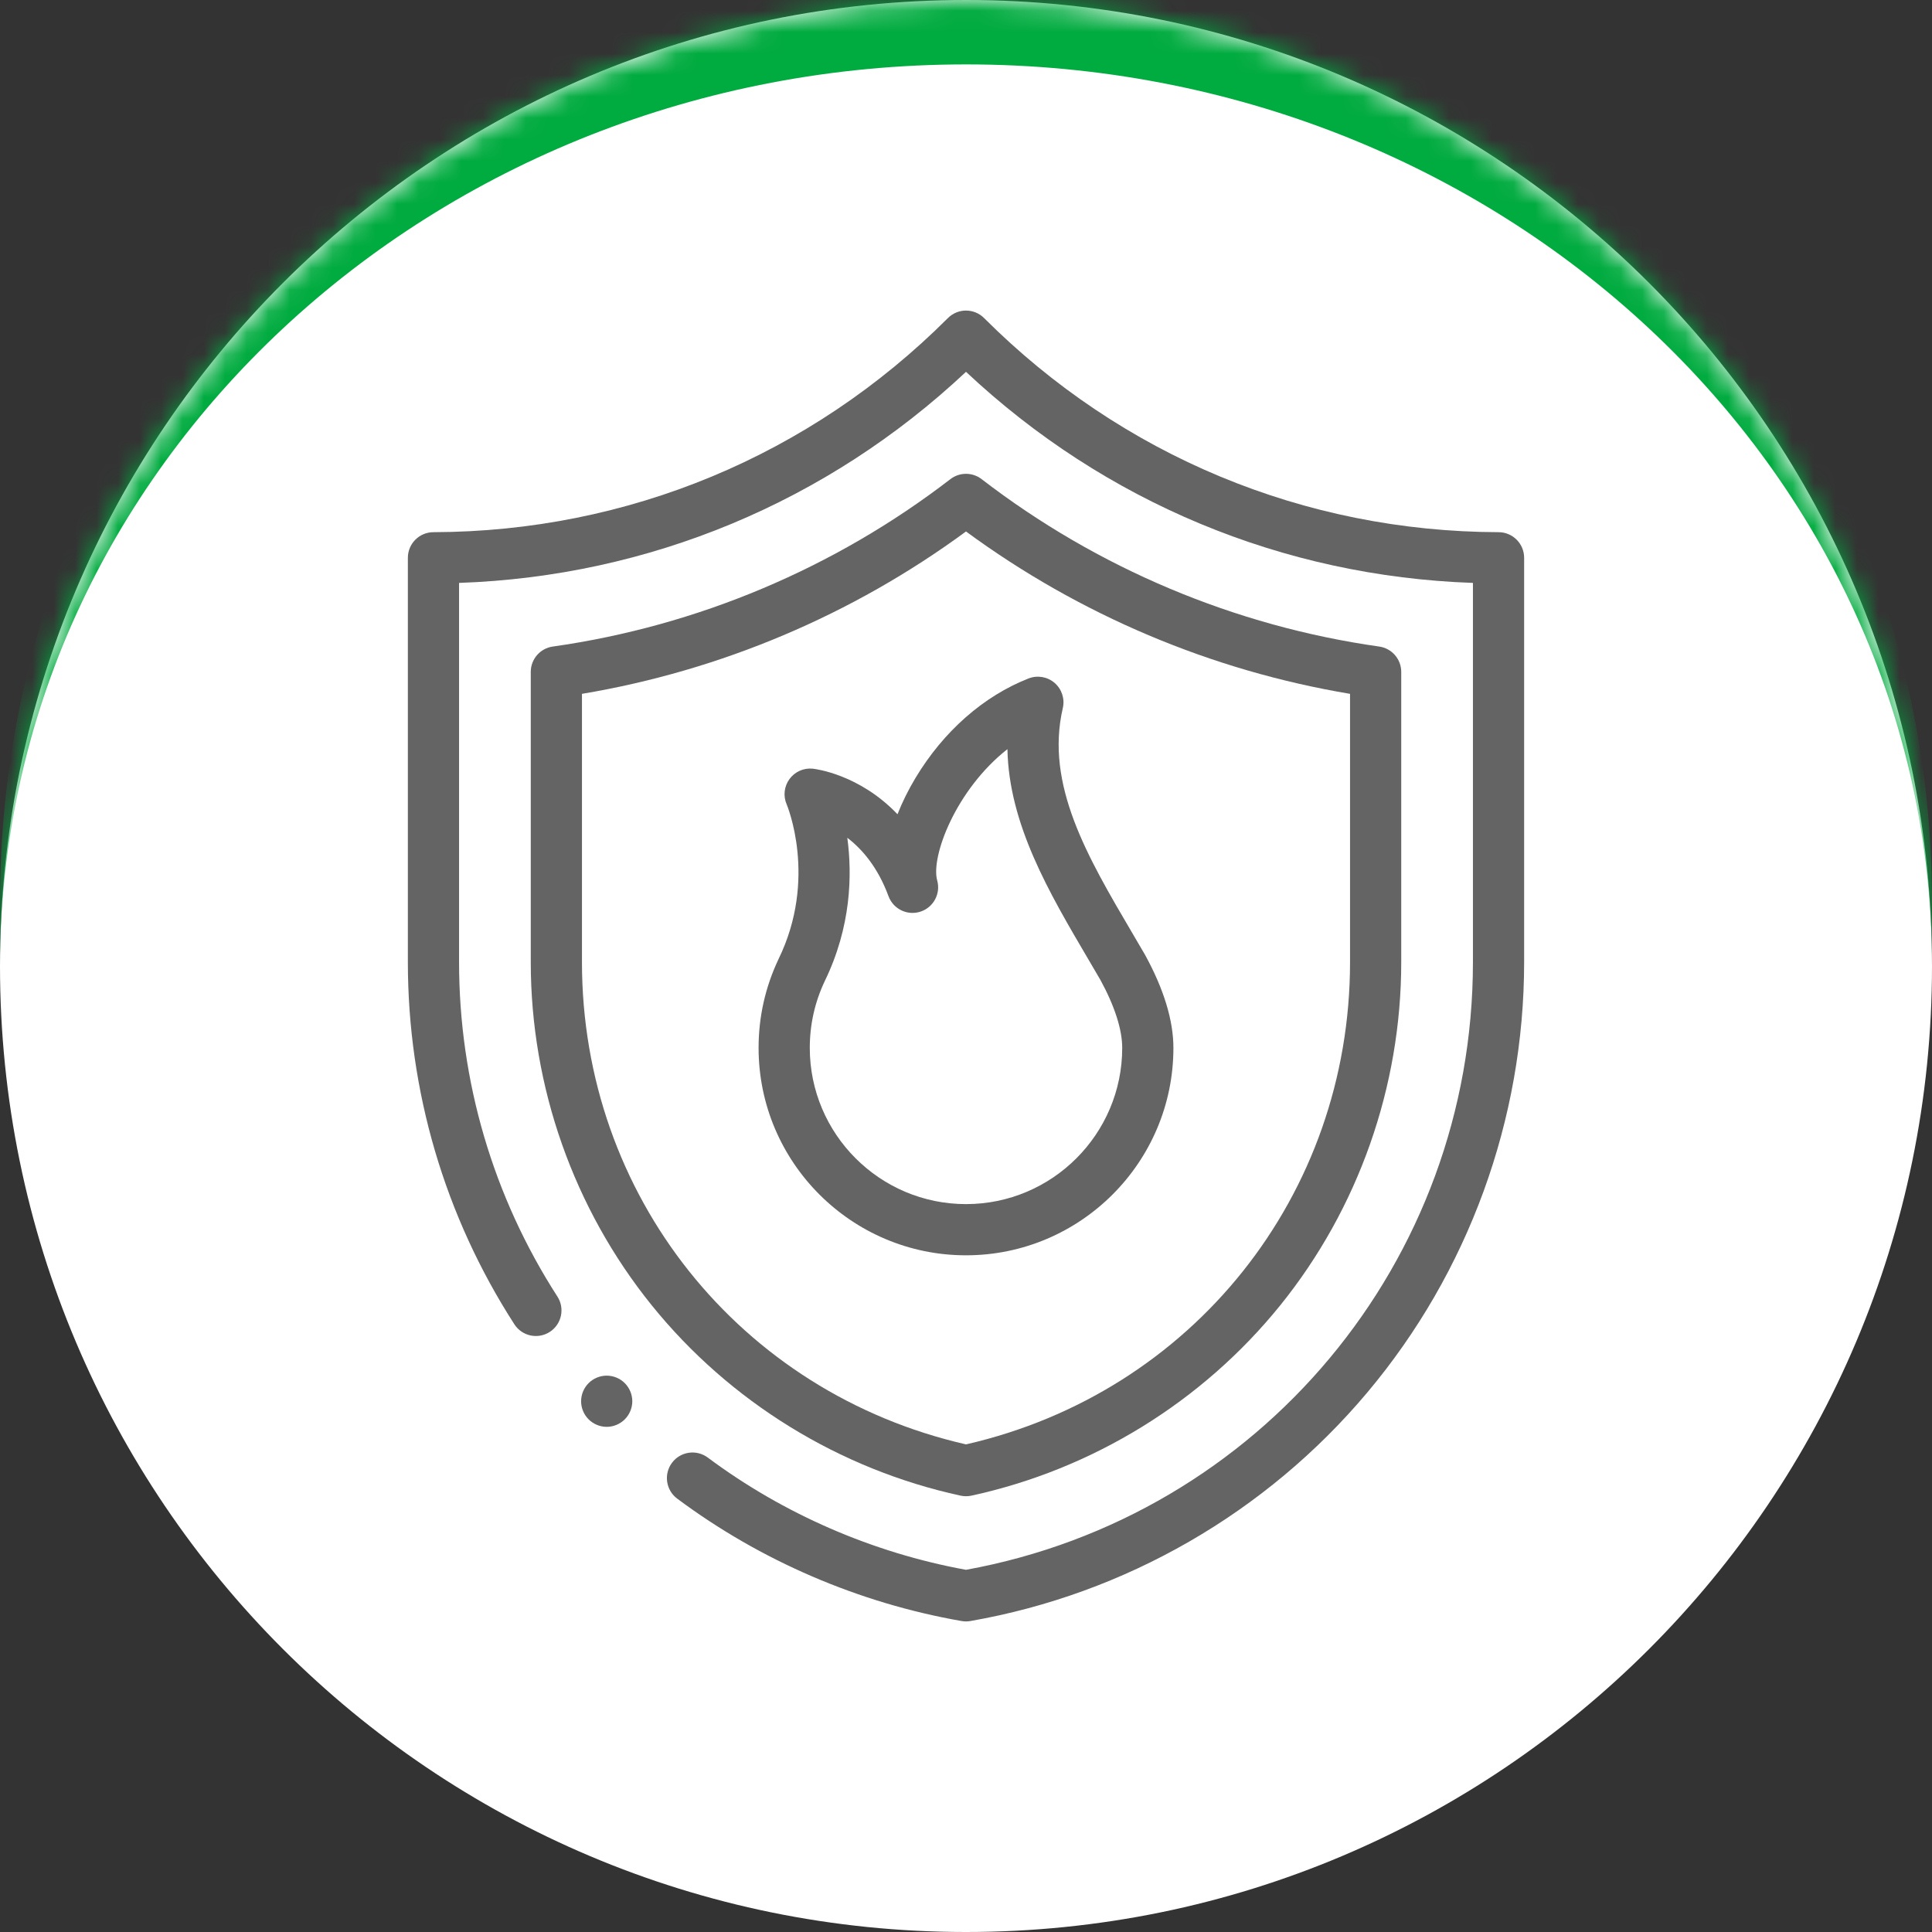 <svg xmlns="http://www.w3.org/2000/svg" width="90" height="90" viewBox="0 0 90 90" fill="none"><rect x="0" y="0" width="90" height="90" fill="#333333" stroke="none"/><mask id="path-1-inside-1_39_848" fill="white"><path d="M0 45C0 20.147 20.147 0 45 0V0C69.853 0 90 20.147 90 45V45C90 69.853 69.853 90 45 90V90C20.147 90 0 69.853 0 45V45Z"></path></mask><path d="M0 45C0 20.147 20.147 0 45 0V0C69.853 0 90 20.147 90 45V45C90 69.853 69.853 90 45 90V90C20.147 90 0 69.853 0 45V45Z" fill="white"></path><path d="M0 42C0 17.147 20.147 -3 45 -3C69.853 -3 90 17.147 90 42V45C90 21.804 69.853 3 45 3C20.147 3 0 21.804 0 45V42ZM90 90H0H90ZM0 90V0V90ZM90 0V90V0Z" fill="#00AB3F" mask="url(#path-1-inside-1_39_848)"></path><path d="M69.811 24.791C60.762 24.767 52.251 21.225 45.843 14.817C45.378 14.352 44.623 14.351 44.157 14.817C37.749 21.225 29.237 24.767 20.189 24.791C19.532 24.793 19 25.327 19 25.984V44.819C19 50.82 20.715 56.654 23.961 61.69C24.318 62.244 25.056 62.403 25.61 62.046C26.163 61.689 26.323 60.951 25.966 60.398C22.969 55.748 21.385 50.361 21.385 44.819V27.154C30.233 26.848 38.538 23.389 45 17.321C51.462 23.389 59.767 26.848 68.615 27.154V44.819C68.615 58.761 58.697 70.634 45 73.128C40.655 72.335 36.5 70.53 32.972 67.9C32.444 67.506 31.697 67.615 31.303 68.143C30.91 68.671 31.019 69.419 31.547 69.812C35.428 72.706 40.009 74.678 44.794 75.514C44.862 75.526 44.931 75.532 45 75.532C45.069 75.532 45.137 75.526 45.205 75.514C52.418 74.253 58.984 70.472 63.695 64.866C68.406 59.261 71 52.141 71 44.819V25.984C71 25.327 70.468 24.793 69.811 24.791Z" fill="#646464"></path><path d="M44.747 69.673C44.83 69.691 44.915 69.7 45 69.7C45.085 69.7 45.17 69.691 45.253 69.673C50.904 68.446 56.012 65.297 59.638 60.808C63.273 56.306 65.275 50.628 65.275 44.819V31.3C65.275 30.706 64.838 30.202 64.25 30.119C57.523 29.166 51.118 26.469 45.727 22.32C45.298 21.99 44.701 21.99 44.273 22.32C38.882 26.469 32.477 29.166 25.75 30.119C25.162 30.202 24.725 30.706 24.725 31.3V44.819C24.725 50.628 26.727 56.306 30.362 60.808C33.988 65.297 39.096 68.446 44.747 69.673ZM27.11 44.819V32.322C33.57 31.241 39.717 28.642 45 24.758C50.283 28.642 56.431 31.241 62.89 32.322V44.819C62.89 55.673 55.547 64.875 45 67.285C34.453 64.875 27.11 55.674 27.11 44.819Z" fill="#646464"></path><path d="M28.262 64.083C27.948 64.083 27.641 64.21 27.419 64.432C27.197 64.654 27.07 64.962 27.07 65.275C27.07 65.589 27.197 65.897 27.419 66.118C27.641 66.34 27.948 66.468 28.262 66.468C28.577 66.468 28.884 66.34 29.105 66.118C29.327 65.897 29.455 65.589 29.455 65.275C29.455 64.962 29.327 64.654 29.105 64.432C28.884 64.21 28.576 64.083 28.262 64.083Z" fill="#646464"></path><path d="M45 58.477C50.328 58.477 54.662 54.143 54.662 48.815C54.662 47.538 54.217 46.078 53.34 44.478C53.335 44.47 53.33 44.461 53.325 44.453C53.133 44.122 52.938 43.79 52.742 43.457C50.654 39.907 48.681 36.554 49.51 32.985C49.61 32.554 49.463 32.103 49.128 31.813C48.794 31.524 48.326 31.444 47.914 31.605C45.824 32.423 43.955 34.066 42.652 36.232C42.313 36.795 42.03 37.368 41.809 37.931C40.034 36.069 37.986 35.822 37.868 35.809C37.446 35.763 37.032 35.945 36.78 36.287C36.528 36.629 36.476 37.078 36.645 37.468C36.66 37.502 38.099 40.926 36.266 44.68C36.264 44.685 36.262 44.69 36.26 44.694C35.648 45.99 35.338 47.377 35.338 48.815C35.338 54.143 39.672 58.477 45 58.477ZM38.413 45.719C39.656 43.169 39.703 40.746 39.471 39.027C40.158 39.552 40.891 40.396 41.39 41.748C41.612 42.348 42.267 42.666 42.876 42.469C43.485 42.272 43.83 41.63 43.658 41.014C43.351 39.912 44.521 36.792 46.93 34.898C46.999 38.399 48.868 41.576 50.686 44.667C50.877 44.991 51.067 45.315 51.255 45.638C51.924 46.86 52.277 47.958 52.277 48.815C52.277 52.827 49.013 56.092 45 56.092C40.987 56.092 37.723 52.827 37.723 48.815C37.723 47.734 37.955 46.692 38.413 45.719Z" fill="#646464"></path></svg>